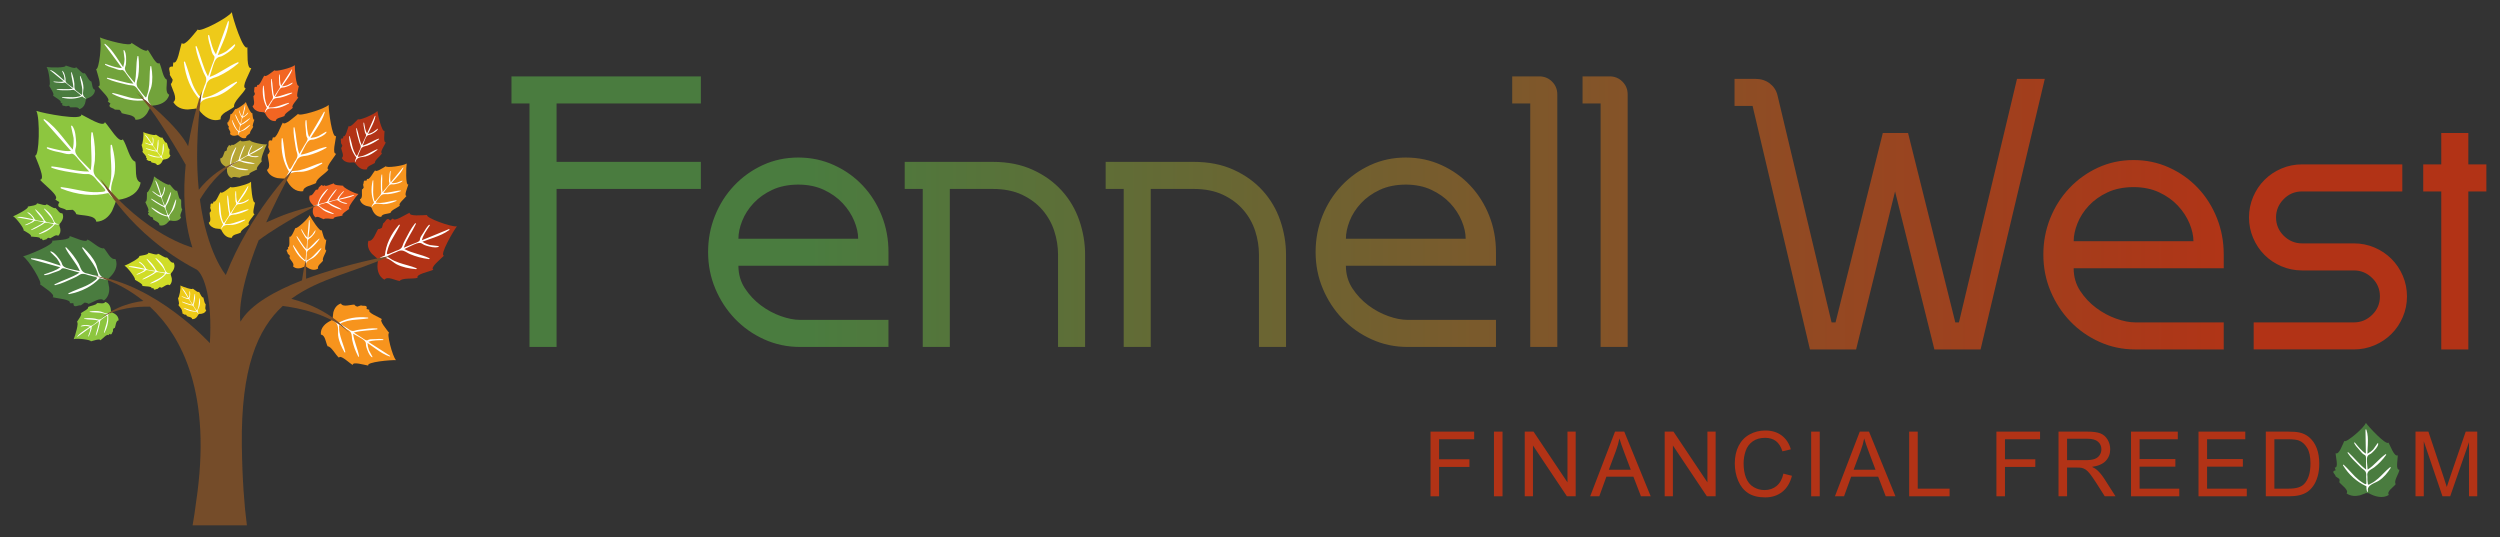 <?xml version="1.0" encoding="UTF-8"?>
<svg id="Layer_1" data-name="Layer 1" xmlns="http://www.w3.org/2000/svg" xmlns:xlink="http://www.w3.org/1999/xlink" version="1.1" viewBox="0 0 2148 461.8">
  <rect x="0" y="0" width="2148" height="461.8" fill="#333333" stroke="none"/>
  <defs>
    <style>
      .cls-1 {
        fill: #72a33b;
      }

      .cls-1, .cls-2, .cls-3, .cls-4, .cls-5, .cls-6, .cls-7, .cls-8, .cls-9, .cls-10, .cls-11, .cls-12 {
        stroke-width: 0px;
      }

      .cls-2 {
        fill: #8dc63f;
      }

      .cls-3 {
        fill: #f7941d;
      }

      .cls-4 {
        fill: url(#linear-gradient);
      }

      .cls-5 {
        fill: #eeca19;
      }

      .cls-6 {
        fill: #d0dd28;
      }

      .cls-7 {
        fill: #b7a634;
      }

      .cls-8 {
        fill: #754c29;
      }

      .cls-9 {
        fill: #4a7c3f;
      }

      .cls-10 {
        fill: #f26522;
      }

      .cls-11 {
        fill: #b23316;
      }

      .cls-12 {
        fill: #fff;
      }
    </style>
    <linearGradient id="linear-gradient" x1="439.46" y1="182.94" x2="2136.29" y2="182.94" gradientUnits="userSpaceOnUse">
      <stop offset=".15" stop-color="#4a7c3f"/>
      <stop offset=".88" stop-color="#b23316"/>
    </linearGradient>
  </defs>
  <path class="cls-10" d="M226.56,96.42l1.28.95c1.64,3.71,4.7,7.13,9.06,6.63.17-2.79,5.15-3.07,7.48-4.28.1-2.46,5.34-4.9,7.3-7.24-2.15-1,3.37-6.52,4.7-8.8-2.4.19.01-7.49.41-9.97-2.36,1.5-3.66-14.8-3.47-17.74-2.3,2.27-17.56,6.16-17.41,4.32-2.04,1.43-8.06,6.75-8.81,4.56-1.51,2.17-4.17,9.53-5.93,8.01-.24.53-.46,1.18-.62,1.89l-.08-.03c-2.92-.83-1.5,2.36-2.26,3.53l.83,2.51c-.34.84-.75,1.48-1.32,1.77-.03,2.44,1.86,7.45-.75,8.6.92,2.79,3.21,4.29,5.85,4.92,1.83.25,2.69.34,3.08.37.22,0,.46.01.68.01Z"/>
  <path class="cls-12" d="M245.92,69.06c-1.24,1.74-2.52,3.43-3.65,5.13,1.54-.07,3.07-.37,4.57-.9l4.21-2.22c.31-.24.48.2.26.47-.8.96-1.75,1.53-2.75,2l-1.54.64c-.96.35-1.94.74-2.92.93-.81.15-1.66-.06-2.47.37-.5.28-.98.75-1.41,1.29-.24.33-.45.63-.59.85-.17.24-.32.48-.48.74-.31.53-.61,1.06-.87,1.51-.67,1.16-1.31,2.36-1.99,3.52,4.87-.53,9.7-3.05,14.57-3.81.27-.05.31.44.04.58-3.44,1.79-6.95,3.05-10.51,3.79-1.54.32-3.47.07-4.95,1.01-.39.26-.75.59-1.09.98-.61,1.15-1.36,2.28-2.13,3.41-.09.15-.17.29-.24.44-.36.66-.72,1.32-1.09,1.97-.52.92,1.23.57,1.84.57,1.76.01,3.59-.39,5.39-.87,3.32-.89,6.59-2.36,9.92-3.08.29-.07.45.37.12.56-3.39,1.96-7.09,3.58-10.65,4.01-2.8.35-7.65-1.09-9.32,3.01-.13.33-.62.31-.53-.07l.02-.08h0c.31-1.17.99-2.17,1.66-3.19-3.02-5.31-4.13-11.72-3.35-18.69.04-.38.52-.41.58-.1.5,3.27.59,6.7.98,10.02.25,2.04.72,3.96,1.4,5.77.33.89.74,2.48,1.69,1,.49-.77.99-1.53,1.48-2.3.47-.85.98-1.67,1.57-2.39.66-1.07,1.12-2.17.74-3.34-.4-1.19-.58-2.34-.74-3.65-.43-3.59-1-7.07-.71-10.87.02-.37.5-.41.55-.11.86,4.94.67,10.25,2.05,14.96,1.06-1.65,2.11-3.29,3.18-4.94.56-.87,1.83-2.4,1.87-3.41,0-.39-.37-.9-.49-1.24-.41-1.18-.19-2.94-.33-4.24-.16-1.59-.19-3.11.09-4.79.06-.35.56-.46.56-.11.11,3.3-.03,6.6,1.1,9.47,2.97-4.61,5.96-9.21,8.92-13.81.22-.34.59-.12.48.21-.98,3.02-2.77,5.81-4.69,8.51l-.33.46Z"/>
  <path class="cls-5" d="M188.95,196.66l1.27.95c1.64,3.71,4.7,7.12,9.05,6.63.17-2.8,5.15-3.08,7.47-4.29.1-2.45,5.34-4.9,7.31-7.24-2.16-1,3.37-6.52,4.7-8.81-2.39.2.02-7.49.41-9.97-2.35,1.5-3.66-14.81-3.46-17.74-2.31,2.27-17.58,6.16-17.42,4.32-2.04,1.43-8.06,6.75-8.82,4.56-1.5,2.17-4.17,9.53-5.93,8.01-.24.54-.45,1.18-.62,1.89l-.09-.03c-2.92-.83-1.5,2.36-2.25,3.54l.83,2.51c-.34.83-.75,1.48-1.31,1.77-.04,2.44,1.85,7.45-.75,8.6.91,2.8,3.21,4.29,5.84,4.92,1.84.25,2.7.34,3.08.37.23,0,.46.01.69,0Z"/>
  <path class="cls-12" d="M208.31,169.3c-1.24,1.73-2.52,3.43-3.66,5.13,1.55-.08,3.08-.37,4.58-.9l4.21-2.22c.32-.24.49.2.27.47-.8.96-1.75,1.54-2.76,2l-1.53.64c-.96.36-1.94.74-2.93.93-.81.15-1.66-.06-2.47.37-.5.28-.97.74-1.41,1.29-.24.33-.46.62-.59.85-.17.25-.32.49-.48.74-.32.53-.62,1.06-.87,1.51-.68,1.16-1.31,2.36-1.99,3.52,4.87-.53,9.7-3.05,14.57-3.81.27-.05.32.44.04.57-3.45,1.79-6.96,3.05-10.53,3.8-1.55.32-3.47.06-4.95,1.01-.38.25-.75.59-1.08.98-.62,1.16-1.36,2.29-2.13,3.41-.09.14-.17.29-.24.44-.36.67-.72,1.32-1.09,1.97-.51.92,1.24.57,1.85.58,1.75,0,3.59-.39,5.39-.87,3.31-.9,6.58-2.36,9.91-3.08.3-.07.46.37.13.56-3.39,1.96-7.09,3.57-10.66,4.01-2.79.35-7.64-1.08-9.32,3.02-.14.33-.62.31-.54-.07l.03-.08h.01c.29-1.17.99-2.17,1.65-3.19-3.02-5.31-4.12-11.72-3.35-18.69.04-.38.53-.41.58-.1.5,3.28.59,6.7.99,10.02.24,2.04.71,3.97,1.4,5.77.33.89.75,2.48,1.7,1,.49-.77.99-1.53,1.48-2.29.48-.85.99-1.67,1.57-2.39.66-1.08,1.12-2.17.74-3.34-.39-1.2-.58-2.34-.74-3.65-.44-3.59-1.01-7.07-.72-10.86.02-.37.5-.41.56-.1.85,4.94.67,10.25,2.05,14.96,1.05-1.64,2.11-3.3,3.17-4.94.56-.87,1.83-2.4,1.87-3.41,0-.39-.38-.9-.49-1.24-.41-1.18-.19-2.94-.32-4.24-.16-1.59-.2-3.11.08-4.79.07-.35.56-.46.57-.11.11,3.3-.03,6.6,1.09,9.47,2.98-4.61,5.96-9.22,8.93-13.81.22-.34.58-.12.47.21-.97,3.03-2.76,5.82-4.69,8.52l-.32.46Z"/>
  <path class="cls-9" d="M92.63,241.42l.83-2.35c4.79-4.16,8.46-10.33,5.7-16.59-4.24,1.04-6.99-6.27-9.87-9.18-3.72.99-9.79-5.7-14.21-7.54-.49,3.67-11.3-2.01-15.33-2.92,1.39,3.47-11.18,3.45-15.07,4.03,3.33,2.8-20.42,12.33-24.88,13.41,4.45,2.39,17.36,23.37,14.53,23.99,3.09,2.39,13.83,8.9,10.91,11.06,3.93,1.22,16.16,1.78,14.72,5.13.91.11,1.97.12,3.11.06v.13c.11,4.74,4.22,1.13,6.32,1.72l3.37-2.4c1.4.11,2.56.43,3.25,1.13,3.66-1.08,10.26-6.23,13.19-2.86,3.75-2.67,4.9-6.8,4.62-11.02-.49-2.85-.75-4.17-.89-4.78-.1-.35-.18-.69-.3-1.03Z"/>
  <path class="cls-12" d="M42.8,225.21c3.17,1.05,6.29,2.18,9.36,3.08-.83-2.28-1.98-4.42-3.48-6.42l-5.28-5.26c-.49-.35.09-.81.59-.6,1.8.75,3.1,1.9,4.26,3.18l1.64,1.99c1.01,1.28,2.03,2.56,2.77,3.95.59,1.14.68,2.5,1.69,3.5.66.64,1.57,1.12,2.59,1.52.6.19,1.15.39,1.54.48.44.13.87.26,1.32.37.94.22,1.87.42,2.66.61,2.06.47,4.13.85,6.18,1.34-3.06-7.03-9.06-13.07-12.47-19.98-.19-.39.51-.68.85-.35,4.28,4.32,7.8,8.98,10.57,13.96,1.2,2.16,1.7,5.16,3.79,6.92.56.46,1.24.84,1.97,1.16,2,.38,4.05.97,6.08,1.59.27.06.52.11.77.16,1.16.23,2.31.45,3.46.7,1.62.35.28-2.09,0-3-.8-2.64-2.25-5.2-3.81-7.65-2.88-4.53-6.57-8.75-9.21-13.37-.24-.41.35-.85.79-.44,4.5,4.14,8.62,8.92,10.94,14.03,1.82,4.01,1.94,11.93,8.83,12.52.56.05.75.79.15.83h-.13c-1.87.08-3.69-.49-5.53-1-6.54,6.96-15.58,11.59-26.35,13.68-.59.12-.86-.57-.42-.79,4.65-2.28,9.74-4,14.5-6.13,2.94-1.32,5.59-2.91,7.97-4.77,1.16-.92,3.34-2.28.71-3-1.37-.38-2.74-.76-4.11-1.13-1.49-.32-2.95-.7-4.29-1.23-1.91-.49-3.75-.68-5.33.44-1.61,1.15-3.22,1.95-5.11,2.8-5.16,2.31-10.09,4.77-15.9,6.13-.55.14-.83-.57-.39-.79,6.97-3.56,14.99-5.75,21.37-10.01-2.95-.82-5.89-1.63-8.85-2.44-1.55-.43-4.44-1.62-5.96-1.21-.58.16-1.16.98-1.62,1.31-1.57,1.15-4.31,1.64-6.19,2.46-2.29.98-4.54,1.73-7.19,2.1-.54.07-.94-.61-.41-.79,4.87-1.69,9.84-3.03,13.62-6.04-8.25-2.29-16.52-4.6-24.76-6.9-.6-.17-.46-.82.1-.8,4.97.05,9.96,1.43,14.89,3.04l.84.27Z"/>
  <path class="cls-2" d="M99.23,173.74l2.69-2.08c8.59-1.23,17.41-5.59,18.9-14.84-5.65-1.96-3.38-12.41-4.53-17.89-5.01-1.62-7.03-13.83-10.73-19.23-3.29,3.86-11.5-10.73-15.44-14.77-.98,5.04-15.43-4.35-20.33-6.57,1.75,5.69-32.65-1.01-38.58-3.09,3.35,6.06,2.57,39.79-1.13,38.4,1.78,5.04,9.28,20.52,4.31,20.82,3.62,4.34,17.27,14.08,13.11,16.84.96.81,2.17,1.61,3.54,2.39l-.12.14c-3.38,5.54,4.01,4.45,6.01,6.68l5.65-.26c1.54,1.17,2.64,2.4,2.91,3.72,5.01,1.48,16.42.47,17.28,6.52,6.3-.28,10.71-4.17,13.51-9.24,1.57-3.64,2.25-5.34,2.54-6.14.14-.47.29-.94.41-1.41Z"/>
  <path class="cls-12" d="M53.98,118.03c2.86,3.57,5.62,7.19,8.49,10.52.72-3.25,1-6.56.76-9.98l-2.15-9.96c-.31-.78.71-.88,1.12-.27,1.52,2.21,2.16,4.5,2.53,6.83l.43,3.52c.19,2.21.42,4.44.23,6.59-.15,1.75-1.07,3.38-.64,5.3.28,1.22.98,2.45,1.85,3.67.54.66,1.03,1.29,1.41,1.71.41.47.83.93,1.25,1.4.92.97,1.85,1.89,2.61,2.68,2.01,2.08,4.12,4.05,6.12,6.14,1.72-10.35-.7-21.76.53-32.24.08-.58,1.1-.39,1.22.24,1.71,8.14,2.28,16.11,1.77,23.9-.23,3.37-1.87,7.2-.79,10.77.31.95.79,1.9,1.4,2.82,2.01,1.92,3.92,4.11,5.79,6.36.27.26.53.51.78.76,1.16,1.12,2.31,2.23,3.45,3.36,1.59,1.59,1.86-2.2,2.23-3.45,1.04-3.64,1.28-7.65,1.31-11.63.06-7.36-1.05-14.94-.65-22.21.04-.66,1.03-.73,1.24.06,2.1,8.12,3.29,16.68,2.15,24.28-.9,5.96-6.65,15.15.83,20.95.6.48.27,1.48-.44,1.08l-.16-.1h-.01c-2.21-1.31-3.87-3.31-5.61-5.27-12.69,3.15-26.54,1.75-40.48-3.87-.75-.31-.56-1.3.12-1.23,7.04.83,14.16,2.64,21.23,3.73,4.35.67,8.59.8,12.7.44,2.02-.19,5.54-.13,3.04-2.93-1.3-1.45-2.59-2.92-3.88-4.37-1.49-1.47-2.87-3-4.01-4.6-1.85-1.98-3.82-3.57-6.46-3.46-2.71.13-5.16-.14-7.97-.59-7.64-1.19-15.14-2.01-22.82-4.78-.76-.26-.54-1.28.12-1.21,10.66,1.09,21.51,4.53,32.02,4.4-2.79-3.14-5.58-6.27-8.36-9.4-1.47-1.65-3.88-5.16-5.95-5.83-.8-.24-2.07.26-2.86.3-2.64.15-6.16-1.31-8.93-1.78-3.38-.57-6.52-1.39-9.84-2.93-.68-.33-.62-1.41.12-1.23,6.86,1.68,13.58,3.84,20.16,3.2-7.78-8.78-15.57-17.58-23.35-26.35-.55-.64.08-1.28.72-.85,5.66,3.75,10.38,9.05,14.85,14.57l.76.93Z"/>
  <path class="cls-3" d="M244.3,153.38l2,1.36c2.72,5.54,7.61,10.55,14.19,9.51.08-4.25,7.65-5.01,11.1-7,0-3.74,7.81-7.8,10.65-11.49-3.34-1.38,4.71-10.15,6.57-13.7-3.62.45-.46-11.39-.03-15.19-3.45,2.43-6.5-22.29-6.4-26.76-3.36,3.6-26.34,10.5-26.21,7.69-3.02,2.31-11.83,10.79-13.13,7.5-2.13,3.41-5.71,14.77-8.5,12.58-.34.82-.61,1.82-.83,2.91l-.12-.05c-4.49-1.07-2.13,3.69-3.21,5.53l1.42,3.77c-.46,1.29-1.05,2.3-1.88,2.78.1,3.72,3.3,11.21-.6,13.13,1.58,4.19,5.18,6.31,9.22,7.1,2.81.26,4.11.34,4.71.37.35,0,.7-.01,1.04-.04Z"/>
  <path class="cls-12" d="M272.02,110.52c-1.79,2.72-3.62,5.39-5.24,8.05,2.36-.22,4.65-.76,6.92-1.67l6.25-3.65c.47-.38.75.28.43.71-1.16,1.5-2.57,2.45-4.06,3.22l-2.3,1.06c-1.44.62-2.9,1.26-4.4,1.61-1.22.28-2.52.01-3.72.72-.76.46-1.45,1.2-2.07,2.06-.33.51-.66.98-.85,1.33-.22.38-.46.76-.68,1.15-.45.83-.87,1.67-1.23,2.36-.96,1.82-1.83,3.68-2.8,5.48,7.38-1.12,14.55-5.25,21.92-6.73.41-.08.5.65.11.87-5.13,2.95-10.4,5.09-15.77,6.46-2.33.59-5.29.32-7.46,1.84-.58.42-1.11.95-1.59,1.57-.86,1.78-1.92,3.55-3.03,5.31-.13.24-.24.47-.34.7-.51,1.03-1,2.05-1.52,3.06-.72,1.44,1.91.79,2.83.76,2.69-.09,5.45-.82,8.16-1.68,4.98-1.58,9.87-4,14.87-5.33.46-.12.71.53.23.86-5.03,3.2-10.55,5.89-15.95,6.78-4.22.71-11.7-1.16-13.99,5.18-.18.51-.92.51-.81-.06l.03-.13h0c.39-1.8,1.37-3.36,2.32-4.96-4.93-7.89-7.04-17.56-6.3-28.22.04-.57.76-.67.85-.2.99,4.95,1.33,10.16,2.15,15.19.5,3.08,1.34,5.98,2.5,8.68.57,1.32,1.3,3.72,2.64,1.42.7-1.2,1.4-2.39,2.1-3.6.67-1.32,1.39-2.6,2.22-3.72.92-1.68,1.57-3.37.92-5.13-.67-1.81-1.04-3.52-1.36-5.52-.88-5.43-1.97-10.68-1.8-16.48.02-.56.75-.65.85-.19,1.62,7.45,1.67,15.54,4.08,22.62,1.51-2.57,3.01-5.15,4.52-7.72.79-1.36,2.62-3.77,2.62-5.31,0-.59-.63-1.34-.83-1.86-.68-1.75-.46-4.45-.76-6.43-.36-2.4-.49-4.71-.19-7.29.07-.53.81-.73.85-.2.38,5.01.4,10.03,2.27,14.33,4.23-7.2,8.45-14.39,12.68-21.58.31-.52.88-.23.73.3-1.28,4.66-3.83,9.01-6.58,13.25l-.46.72Z"/>
  <path class="cls-5" d="M168.16,93.22l2.66,1.17c4.4,5.93,11.25,10.74,18.77,8.09-.85-5.02,7.9-7.58,11.53-10.66-.83-4.4,7.49-10.88,10.02-15.84-4.23-.89,3.34-12.96,4.74-17.55-4.15,1.31-3.02-13.29-3.34-17.87-3.55,3.62-12.51-24.81-13.37-30.09-3.17,4.97-28.7,18.1-29.17,14.77-3.04,3.37-11.55,15.28-13.8,11.69-1.77,4.48-3.5,18.62-7.26,16.65-.22,1.04-.31,2.28-.35,3.61l-.15-.03c-5.51-.27-1.69,4.81-2.55,7.2l2.48,4.12c-.25,1.62-.71,2.94-1.6,3.68.93,4.35,6.33,12.47,2.16,15.58,2.77,4.58,7.47,6.29,12.39,6.33,3.36-.3,4.91-.5,5.62-.59.41-.08.82-.17,1.22-.27Z"/>
  <path class="cls-12" d="M191.4,36.76c-1.49,3.59-3.07,7.12-4.41,10.62,2.72-.77,5.31-1.92,7.77-3.48l6.57-5.66c.47-.53.95.17.67.74-1.04,2.03-2.49,3.44-4.08,4.68l-2.46,1.74c-1.57,1.04-3.15,2.12-4.83,2.86-1.37.59-2.96.56-4.22,1.66-.8.7-1.45,1.72-1.99,2.87-.27.68-.55,1.3-.69,1.75-.19.5-.38.99-.55,1.5-.34,1.07-.67,2.15-.94,3.04-.72,2.34-1.35,4.72-2.11,7.06,8.45-2.93,15.98-9.35,24.32-12.71.46-.18.73.66.33,1-5.4,4.59-11.12,8.26-17.16,11.04-2.6,1.2-6.14,1.53-8.36,3.79-.6.62-1.1,1.37-1.53,2.19-.62,2.28-1.48,4.6-2.41,6.9-.1.31-.16.6-.23.9-.38,1.32-.73,2.63-1.13,3.94-.54,1.84,2.41.51,3.49.27,3.14-.69,6.24-2.15,9.24-3.74,5.51-2.94,10.73-6.86,16.34-9.52.5-.24.97.47.45.95-5.22,4.87-11.12,9.23-17.29,11.47-4.8,1.75-14.01,1.19-15.31,9.14-.12.64-.99.8-.98.11v-.15s.01-.02.01-.02c.08-2.19.89-4.24,1.65-6.33-7.52-8.2-12.09-19.12-13.56-31.83-.07-.68.75-.95.96-.41,2.24,5.61,3.78,11.66,5.84,17.4,1.27,3.51,2.89,6.74,4.84,9.66.97,1.43,2.34,4.09,3.43,1.09.56-1.57,1.12-3.12,1.69-4.69.5-1.7,1.08-3.37,1.8-4.86.73-2.19,1.12-4.3-.04-6.24-1.19-1.98-1.99-3.91-2.79-6.2-2.23-6.2-4.65-12.14-5.71-19-.12-.66.74-.92.96-.41,3.53,8.42,5.36,17.92,9.73,25.73,1.23-3.35,2.43-6.71,3.64-10.07.63-1.77,2.27-5.01,1.93-6.82-.14-.69-1.04-1.44-1.39-2.01-1.19-1.91-1.53-5.13-2.3-7.4-.95-2.75-1.61-5.44-1.81-8.54-.03-.63.79-1.04.96-.41,1.54,5.8,2.66,11.71,5.8,16.36,3.41-9.38,6.81-18.77,10.22-28.16.25-.68.98-.46.92.19-.5,5.77-2.55,11.45-4.86,17.03l-.39.95Z"/>
  <path class="cls-1" d="M129.03,92l2.04-1.3c6.17-.33,12.68-2.87,14.31-9.32-3.87-1.74-1.61-9.01-2.08-12.96-3.44-1.46-4.11-10.25-6.39-14.31-2.58,2.53-7.48-8.31-10.02-11.42-1,3.5-10.65-4.05-13.98-5.93.87,4.13-23.06-2.77-27.13-4.61,1.99,4.5-.68,28.35-3.21,27.13.94,3.68,5.29,15.12,1.75,15.02,2.29,3.3,11.35,11.05,8.24,12.75.62.64,1.43,1.28,2.35,1.92l-.1.09c-2.74,3.71,2.56,3.41,3.83,5.12l4.02.17c1.01.92,1.71,1.86,1.83,2.82,3.46,1.36,11.6,1.36,11.83,5.71,4.48.2,7.85-2.28,10.15-5.69,1.34-2.48,1.92-3.64,2.18-4.19.13-.32.27-.65.38-.97Z"/>
  <path class="cls-12" d="M100.48,49.7c1.8,2.71,3.53,5.44,5.35,7.98.72-2.25,1.12-4.58,1.18-7.01l-.91-7.19c-.16-.57.55-.58.81-.12.94,1.65,1.25,3.32,1.38,4.99l.07,2.52c0,1.58.02,3.17-.24,4.68-.21,1.23-.97,2.33-.79,3.71.11.88.53,1.8,1.08,2.72.34.5.65.98.9,1.29.26.36.51.72.78,1.07.59.75,1.2,1.46,1.68,2.06,1.3,1.6,2.67,3.12,3.94,4.73,1.87-7.23.88-15.45,2.41-22.8.08-.41.8-.21.85.24.69,5.88.61,11.56-.24,17.04-.38,2.38-1.78,4.99-1.23,7.58.16.7.44,1.4.82,2.08,1.3,1.48,2.51,3.16,3.69,4.86.17.21.34.4.52.59.74.87,1.48,1.72,2.22,2.61,1.04,1.23,1.47-1.45,1.81-2.31.97-2.5,1.39-5.33,1.66-8.15.5-5.2.2-10.65.94-15.78.06-.47.77-.45.87.13.97,5.88,1.28,12.01,0,17.33-1.01,4.16-5.66,10.31-.72,14.9.39.37.09,1.05-.38.73l-.1-.08h0c-1.5-1.07-2.54-2.58-3.65-4.08-9.19,1.44-18.91-.43-28.43-5.29-.52-.26-.32-.95.16-.86,4.93,1.03,9.86,2.76,14.8,3.98,3.03.75,6.03,1.11,8.97,1.11,1.43-.01,3.93.26,2.33-1.88-.82-1.11-1.64-2.22-2.47-3.34-.96-1.12-1.84-2.31-2.56-3.5-1.18-1.52-2.47-2.77-4.36-2.86-1.92-.09-3.65-.43-5.61-.92-5.34-1.32-10.6-2.38-15.87-4.81-.51-.23-.3-.95.16-.86,7.49,1.44,14.96,4.56,22.41,5.12-1.77-2.4-3.55-4.79-5.32-7.18-.94-1.26-2.43-3.89-3.85-4.5-.54-.23-1.47.06-2.03.04-1.87-.06-4.28-1.31-6.22-1.83-2.36-.61-4.53-1.4-6.78-2.7-.46-.26-.36-1.03.15-.86,4.76,1.62,9.37,3.57,14.07,3.53-4.96-6.71-9.92-13.42-14.88-20.13-.36-.49.14-.9.57-.56,3.77,3.01,6.78,7.07,9.59,11.25l.49.71Z"/>
  <path class="cls-11" d="M323.99,221.85l.77,2.3c-1.18,6.06-.31,13,5.56,16.15,2.63-3.34,9.12.64,13.07,1.13,2.26-2.98,10.94-1.49,15.43-2.71-1.82-3.12,9.89-5.23,13.52-6.94-3.16-1.83,6.5-9.35,9.15-12.12-4.22-.15,8.29-21.69,11.08-25.19-4.85.84-27.33-7.55-25.53-9.72-3.8.02-15.94,1.45-15-1.96-3.76,1.42-13.48,8.32-14.37,4.88-.76.45-1.58,1.08-2.41,1.82l-.08-.12c-2.94-3.56-3.94,1.66-5.9,2.47l-1.14,3.87c-1.16.75-2.23,1.2-3.19,1.07-2.16,3.03-4.14,10.93-8.41,10.1-1.28,4.29.3,8.15,3.05,11.22,2.09,1.9,3.06,2.75,3.53,3.14.29.21.57.42.86.6Z"/>
  <path class="cls-12" d="M371.96,204.46c-3.06,1.09-6.13,2.1-9.04,3.24,2.01,1.26,4.17,2.21,6.52,2.85l7.19.87c.59-.02.43.68-.08.82-1.85.5-3.53.39-5.18.11l-2.47-.55c-1.53-.38-3.08-.75-4.48-1.38-1.14-.52-2.02-1.51-3.41-1.67-.87-.09-1.87.08-2.9.39-.57.21-1.11.39-1.47.56-.41.16-.82.32-1.23.5-.86.39-1.7.8-2.41,1.13-1.86.87-3.68,1.83-5.55,2.67,6.55,3.57,14.78,4.61,21.53,7.88.38.18.02.83-.43.77-5.87-.75-11.36-2.22-16.48-4.39-2.21-.94-4.41-2.95-7.05-3.04-.72-.01-1.46.09-2.22.29-1.76.9-3.68,1.67-5.62,2.4-.25.11-.48.23-.7.36-1.03.51-2.03,1.03-3.06,1.52-1.45.71,1.04,1.78,1.79,2.31,2.2,1.55,4.84,2.64,7.52,3.59,4.92,1.76,10.27,2.78,15.07,4.75.43.17.26.87-.34.82-5.94-.48-11.96-1.68-16.81-4.23-3.79-1.98-8.62-8-14.28-4.33-.46.29-1.05-.16-.62-.54l.1-.08h.01c1.39-1.2,3.11-1.85,4.84-2.55.85-9.26,5.02-18.23,12.04-26.29.39-.44,1.02-.08.8.36-2.2,4.54-5.07,8.9-7.47,13.4-1.45,2.76-2.54,5.58-3.25,8.43-.35,1.4-1.22,3.75,1.25,2.73,1.28-.53,2.55-1.06,3.85-1.59,1.32-.65,2.68-1.23,4.02-1.62,1.76-.78,3.29-1.73,3.83-3.53.55-1.84,1.3-3.44,2.26-5.21,2.57-4.86,4.88-9.7,8.52-14.21.35-.44.99-.07.8.36-3.22,6.92-8.06,13.4-10.43,20.49,2.76-1.13,5.51-2.28,8.27-3.42,1.45-.6,4.37-1.41,5.3-2.64.35-.47.31-1.44.47-1.98.51-1.81,2.31-3.82,3.28-5.58,1.17-2.13,2.45-4.06,4.26-5.92.38-.38,1.09-.1.8.36-2.73,4.22-5.75,8.22-6.85,12.79,7.72-3.18,15.43-6.36,23.15-9.53.56-.22.84.36.4.69-3.84,2.94-8.5,4.86-13.25,6.58l-.81.29Z"/>
  <path class="cls-10" d="M269.13,176.46l.26,1.29c-1.07,3.17-1.1,6.96,1.83,9.07,1.66-1.6,4.86.99,6.94,1.54,1.43-1.44,5.99-.02,8.5-.35-.76-1.81,5.68-2.11,7.75-2.77-1.57-1.21,4.17-4.56,5.78-5.86-2.26-.38,6-11.07,7.76-12.75-2.68.1-14.16-6.01-13.04-7.04-2.04-.26-8.67-.35-7.91-2.12-2.13.5-7.85,3.51-8.08,1.6-.46.19-.93.47-1.43.8l-.04-.07c-1.32-2.12-2.22.61-3.34.91l-.89,1.99c-.68.32-1.28.49-1.79.35-1.38,1.47-3,5.58-5.24,4.83-1,2.22-.41,4.4.84,6.25.98,1.16,1.45,1.69,1.67,1.94.14.13.29.26.42.38Z"/>
  <path class="cls-12" d="M296.16,170.53c-1.73.37-3.45.69-5.1,1.1.99.82,2.08,1.49,3.3,1.99l3.8.98c.32.04.19.4-.1.44-1.03.14-1.92-.04-2.78-.31l-1.29-.47c-.8-.31-1.61-.62-2.31-1.05-.57-.36-.98-.96-1.71-1.14-.47-.12-1.02-.09-1.59,0-.32.07-.63.13-.83.2-.24.06-.47.11-.71.18-.49.15-.97.31-1.37.44-1.06.33-2.1.72-3.17,1.05,3.27,2.38,7.61,3.53,11.01,5.77.18.12-.06.43-.29.38-3.1-.82-5.95-2-8.54-3.53-1.12-.67-2.15-1.9-3.58-2.14-.38-.05-.79-.05-1.21,0-1.02.36-2.11.64-3.19.89-.14.05-.28.09-.41.14-.59.2-1.17.41-1.75.6-.82.28.44,1.03.8,1.37,1.07,1,2.42,1.77,3.78,2.47,2.51,1.3,5.33,2.23,7.76,3.62.23.13.07.48-.24.42-3.16-.69-6.32-1.76-8.73-3.47-1.89-1.34-4.07-4.91-7.36-3.34-.27.12-.55-.17-.3-.34l.07-.03h0c.83-.55,1.8-.78,2.78-1.03,1.11-4.92,3.98-9.45,8.33-13.28.24-.2.55.04.41.25-1.5,2.29-3.36,4.43-4.96,6.68-.98,1.38-1.77,2.81-2.35,4.3-.29.73-.92,1.93.48,1.55.73-.19,1.45-.38,2.19-.58.75-.26,1.52-.47,2.27-.59,1-.29,1.89-.69,2.32-1.62.41-.96.93-1.75,1.57-2.64,1.73-2.43,3.31-4.87,5.6-7.04.23-.21.54.05.41.26-2.23,3.49-5.29,6.62-7.06,10.27,1.56-.41,3.12-.83,4.68-1.24.83-.22,2.44-.45,3.03-1.04.23-.23.27-.76.4-1.04.4-.93,1.5-1.89,2.15-2.77.79-1.06,1.62-2,2.72-2.87.23-.18.59.02.4.25-1.76,2.07-3.67,4.01-4.59,6.39,4.38-1.16,8.75-2.32,13.11-3.48.32-.08.43.25.17.39-2.27,1.32-4.92,2.02-7.59,2.6l-.46.1Z"/>
  <path class="cls-3" d="M261.76,229l1.45.21c2.9,2.3,6.83,3.74,10.14,1.48-1.06-2.33,2.84-4.7,4.19-6.66-.97-2.02,2.22-6.24,2.81-8.97-2.17.11-.08-6.7,0-9.12-1.83,1.18-3.2-6.03-3.94-8.21-1.24,2.21-9.29-10.39-10.38-12.84-.9,2.82-11.55,12.5-12.2,10.95-1.04,2.03-3.61,8.9-5.17,7.45-.28,2.4.72,9.48-1.34,9.01.01.54.13,1.14.3,1.78l-.09.02c-2.7.58-.2,2.54-.31,3.81l1.75,1.67c.08.82.03,1.52-.3,1.99,1.02,1.99,4.68,5.21,3.08,7.26,1.92,1.86,4.42,2.07,6.82,1.46,1.58-.59,2.3-.88,2.64-1.02.19-.1.38-.19.55-.28Z"/>
  <path class="cls-12" d="M265.69,198.63c-.27,1.94-.57,3.85-.77,5.73,1.23-.74,2.34-1.63,3.31-2.7l2.45-3.59c.15-.32.49-.05.41.26-.23,1.12-.76,1.99-1.36,2.79l-.97,1.17c-.63.72-1.25,1.43-1.96,2.02-.59.47-1.38.66-1.82,1.36-.3.44-.48,1.02-.59,1.64-.05.37-.1.71-.1.94-.03.26-.07.52-.08.79-.02.57-.03,1.14-.05,1.6-.05,1.23-.04,2.46-.1,3.69,3.7-2.52,6.52-6.61,10.13-9.32.2-.15.43.22.28.44-2.01,2.92-4.31,5.44-6.86,7.57-1.1.92-2.78,1.54-3.57,2.93-.2.37-.35.8-.45,1.26,0,1.19-.13,2.43-.27,3.65,0,.16,0,.33,0,.48,0,.68,0,1.37-.02,2.05-.02.97,1.23-.07,1.72-.33,1.44-.74,2.75-1.85,3.99-3.01,2.29-2.14,4.31-4.71,6.67-6.72.22-.19.53.1.35.4-1.9,3.04-4.2,5.92-6.87,7.79-2.11,1.48-6.64,2.4-6.23,6.42.02.33-.37.52-.46.19v-.08s-.01,0-.01,0c-.26-1.07-.13-2.16-.03-3.28-4.7-2.99-8.35-7.67-10.71-13.64-.11-.32.25-.56.41-.33,1.82,2.43,3.35,5.16,5.1,7.66,1.08,1.54,2.27,2.9,3.6,4.05.64.57,1.66,1.68,1.79.08.08-.83.14-1.66.2-2.49.03-.89.09-1.76.24-2.59.07-1.15,0-2.22-.82-3.01-.84-.79-1.48-1.63-2.16-2.63-1.89-2.71-3.84-5.27-5.24-8.45-.14-.31.25-.55.42-.33,2.8,3.62,4.92,7.99,8.04,11.19.16-1.78.31-3.56.46-5.35.07-.94.44-2.71.05-3.55-.16-.32-.69-.56-.94-.8-.82-.77-1.4-2.27-2.08-3.28-.81-1.21-1.48-2.42-1.97-3.9-.11-.3.24-.6.4-.33,1.5,2.62,2.82,5.33,4.93,7.17.43-4.99.87-9.97,1.28-14.95.04-.37.43-.35.48-.04.5,2.86.26,5.88-.14,8.88l-.06.51Z"/>
  <path class="cls-3" d="M285.86,273.64l-1.28,1.73c-4.97,2.19-9.54,6.32-8.87,12.15,3.75.24,4.16,6.92,5.78,10.02,3.29.13,6.6,7.17,9.74,9.8,1.33-2.9,8.76,4.5,11.83,6.27-.26-3.19,10.04-.01,13.38.51-2.02-3.13,19.87-4.93,23.8-4.68-3.06-3.1-8.32-23.58-5.85-23.36-1.93-2.74-9.1-10.79-6.14-11.83-2.93-2-12.81-5.57-10.78-7.93-.71-.34-1.57-.6-2.52-.83l.03-.13c1.1-3.9-3.17-2-4.75-3l-3.37,1.12c-1.13-.46-2-.99-2.38-1.76-3.28-.04-10,2.52-11.55-.98-3.73,1.23-5.73,4.32-6.57,7.85-.32,2.46-.45,3.6-.48,4.14-.01.31-.02.63-.01.92Z"/>
  <path class="cls-12" d="M322.64,299.56c-2.34-1.67-4.61-3.37-6.91-4.92.12,2.09.51,4.15,1.24,6.16l2.99,5.65c.31.42-.28.66-.63.35-1.29-1.07-2.06-2.35-2.69-3.68l-.85-2.05c-.5-1.31-1.01-2.61-1.28-3.93-.2-1.1.08-2.23-.51-3.31-.36-.68-1-1.33-1.73-1.9-.45-.31-.84-.61-1.15-.78-.32-.22-.64-.44-.98-.65-.72-.42-1.44-.82-2.04-1.17-1.56-.92-3.16-1.74-4.73-2.66.73,6.53,4.12,13.01,5.16,19.55.07.35-.57.41-.77.06-2.42-4.62-4.11-9.34-5.13-14.11-.44-2.07-.09-4.67-1.36-6.65-.36-.52-.8-1-1.33-1.44-1.54-.84-3.06-1.82-4.55-2.85-.21-.12-.42-.24-.62-.33-.88-.48-1.78-.95-2.65-1.45-1.24-.68-.75,1.65-.75,2.47-.03,2.38.51,4.83,1.18,7.24,1.2,4.44,3.17,8.83,4.16,13.28.1.41-.49.63-.76.18-2.65-4.54-4.81-9.5-5.41-14.28-.48-3.74,1.44-10.27-4.07-12.48-.44-.21-.42-.85.08-.73l.11.04h.01c1.56.4,2.89,1.32,4.28,2.22,7.12-4.06,15.7-5.58,25.07-4.56.5.08.55.71.15.76-4.41.71-9.01.82-13.45,1.37-2.73.34-5.32.97-7.73,1.9-1.18.45-3.32,1.01-1.34,2.27,1.02.67,2.06,1.32,3.1,1.98,1.14.63,2.22,1.32,3.21,2.09,1.43.88,2.89,1.51,4.47,1,1.61-.54,3.13-.8,4.9-1,4.82-.6,9.49-1.38,14.58-1.02.5.05.54.7.14.79-6.62,1.14-13.74.9-20.06,2.77,2.2,1.43,4.43,2.84,6.64,4.26,1.16.74,3.22,2.44,4.57,2.49.54.02,1.21-.5,1.68-.67,1.57-.54,3.93-.26,5.7-.44,2.13-.23,4.16-.27,6.42.11.46.06.61.72.15.74-4.43.15-8.86,0-12.71,1.49,6.19,3.98,12.38,7.96,18.57,11.92.45.29.17.79-.28.64-4.07-1.3-7.82-3.7-11.45-6.27l-.62-.43Z"/>
  <path class="cls-7" d="M194.38,143.5l.59,1.19c-.21,3.34.75,7.01,4.12,8.29,1.19-1.98,4.96-.31,7.11-.31,1-1.77,5.78-1.57,8.11-2.54-1.2-1.55,4.94-3.51,6.78-4.69-1.82-.76,2.84-5.48,4.06-7.15-2.28.21,2.94-12.25,4.19-14.33-2.55.79-15.23-2.14-14.41-3.43-2.03.28-8.47,1.9-8.2,0-1.91,1.03-6.66,5.42-7.38,3.64-.38.29-.78.7-1.17,1.15l-.05-.06c-1.83-1.71-2,1.16-2.99,1.74l-.35,2.16c-.56.49-1.11.8-1.63.8-.96,1.78-1.45,6.16-3.82,6.03-.39,2.39.74,4.36,2.44,5.81,1.25.87,1.83,1.26,2.12,1.44.17.09.34.18.5.26Z"/>
  <path class="cls-12" d="M218.96,130.77c-1.57.81-3.16,1.56-4.65,2.38,1.18.53,2.4.89,3.71,1.07l3.93-.03c.33-.05.29.33.03.45-.96.4-1.87.46-2.78.42l-1.36-.12c-.86-.1-1.71-.19-2.51-.42-.65-.2-1.2-.68-1.95-.66-.47,0-1,.17-1.52.41-.3.15-.59.29-.76.4-.21.12-.43.23-.63.35-.44.28-.86.56-1.22.78-.94.59-1.84,1.24-2.79,1.83,3.77,1.45,8.27,1.44,12.13,2.72.21.07.06.44-.19.44-3.21,0-6.26-.4-9.16-1.2-1.26-.35-2.57-1.28-4.01-1.14-.38.04-.78.16-1.16.32-.89.61-1.87,1.16-2.86,1.68-.12.08-.25.16-.36.24-.51.35-1.01.7-1.54,1.03-.71.48.7.88,1.13,1.11,1.3.69,2.79,1.08,4.29,1.41,2.76.6,5.72.77,8.43,1.49.24.06.2.45-.12.47-3.24.15-6.55-.07-9.33-1.09-2.18-.8-5.19-3.69-7.98-1.32-.23.18-.57-.02-.37-.25l.05-.05h0c.67-.75,1.55-1.22,2.43-1.71-.2-5.04,1.4-10.16,4.62-14.98.18-.26.54-.11.46.14-.86,2.6-2.1,5.15-3.06,7.73-.59,1.59-.99,3.18-1.16,4.76-.1.78-.39,2.1.86,1.38.66-.37,1.31-.75,1.95-1.12.67-.45,1.36-.85,2.05-1.16.88-.54,1.64-1.16,1.82-2.16.15-1.04.45-1.94.84-2.96,1.04-2.8,1.94-5.57,3.58-8.25.15-.26.53-.1.46.14-1.24,3.94-3.39,7.76-4.16,11.74,1.41-.8,2.8-1.62,4.2-2.42.74-.42,2.25-1.07,2.66-1.79.16-.28.06-.8.11-1.1.15-1.01.97-2.22,1.36-3.23.48-1.23,1.04-2.35,1.87-3.48.17-.23.58-.13.46.13-1.18,2.46-2.52,4.83-2.79,7.36,3.93-2.25,7.86-4.5,11.77-6.75.29-.16.48.13.27.33-1.86,1.85-4.23,3.22-6.67,4.47l-.41.21Z"/>
  <path class="cls-3" d="M318.18,177.61l1.17,1.1c1.19,3.88,3.85,7.63,8.22,7.64.5-2.76,5.49-2.48,7.93-3.4.38-2.43,5.89-4.26,8.12-6.36-2.03-1.24,4.11-6.1,5.68-8.22-2.39-.08.87-7.43,1.54-9.86-2.49,1.23-1.92-15.15-1.4-18.03-2.56,1.99-18.18,4.1-17.81,2.29-2.19,1.19-8.79,5.78-9.3,3.52-1.73,1.98-5.22,9.01-6.8,7.29-.31.5-.59,1.12-.85,1.8l-.08-.05c-2.81-1.15-1.77,2.17-2.64,3.26l.53,2.59c-.43.79-.91,1.39-1.51,1.61-.33,2.42.99,7.61-1.75,8.47.59,2.88,2.7,4.62,5.24,5.55,1.8.46,2.64.64,3.03.72.23.03.45.07.67.08Z"/>
  <path class="cls-12" d="M340.6,152.65c-1.44,1.59-2.91,3.13-4.25,4.69,1.56.1,3.11-.02,4.66-.38l4.44-1.72c.34-.2.47.26.21.5-.92.86-1.93,1.32-2.95,1.67l-1.61.45c-1.01.26-2.02.51-3.03.59-.82.05-1.64-.26-2.49.09-.53.21-1.06.63-1.55,1.12-.28.3-.54.57-.69.78-.18.22-.39.44-.56.67-.38.5-.75,1-1.05,1.41-.81,1.08-1.57,2.2-2.39,3.28,4.91.03,9.99-1.91,14.92-2.11.28-.02.26.46-.01.57-3.63,1.38-7.27,2.23-10.9,2.57-1.57.14-3.46-.35-5.05.43-.42.21-.8.5-1.19.86-.75,1.06-1.62,2.11-2.5,3.13-.1.14-.22.28-.31.42-.43.62-.85,1.23-1.29,1.83-.62.85,1.15.7,1.75.77,1.76.22,3.63.03,5.47-.24,3.4-.51,6.81-1.57,10.2-1.92.31-.04.42.42.07.58-3.61,1.55-7.46,2.73-11.06,2.75-2.8.03-7.47-1.96-9.59,1.92-.19.32-.67.23-.54-.12l.04-.07v-.02c.45-1.12,1.24-2.03,2.02-2.97-2.39-5.63-2.76-12.12-1.18-18.98.09-.37.57-.35.58-.04.14,3.33-.19,6.74-.17,10.09.02,2.05.25,4.02.73,5.9.23.91.45,2.55,1.56,1.19.59-.7,1.16-1.41,1.73-2.11.57-.79,1.18-1.54,1.83-2.19.78-.99,1.37-2.02,1.13-3.23-.27-1.24-.31-2.39-.31-3.72-.02-3.62-.19-7.13.53-10.88.07-.37.56-.35.58-.04.27,5.01-.53,10.27.31,15.1,1.24-1.5,2.47-3.03,3.73-4.54.67-.8,2.09-2.17,2.25-3.17.06-.39-.28-.93-.35-1.3-.27-1.21.14-2.94.16-4.26.02-1.6.17-3.11.63-4.75.1-.33.61-.4.58-.04-.28,3.29-.77,6.55-.01,9.54,3.49-4.23,6.98-8.47,10.46-12.7.26-.31.61-.06.45.26-1.32,2.9-3.41,5.47-5.63,7.92l-.38.42Z"/>
  <path class="cls-11" d="M303.97,139.48l1.41.75c2.17,3.42,5.73,6.33,9.96,5.18-.25-2.79,4.64-3.84,6.74-5.38-.28-2.44,4.54-5.66,6.14-8.28-2.28-.66,2.34-6.98,3.3-9.44-2.33.56-1.13-7.4-1.12-9.92-2.08,1.84-5.87-14.09-6.13-17.02-1.94,2.6-16.45,8.78-16.56,6.93-1.81,1.73-6.95,7.91-8.04,5.86-1.13,2.37-2.65,10.07-4.63,8.83-.17.56-.27,1.24-.34,1.96l-.08-.02c-3.02-.37-1.13,2.56-1.69,3.84l1.2,2.36c-.21.88-.51,1.59-1.03,1.96.33,2.42,2.97,7.08.56,8.63,1.33,2.62,3.84,3.74,6.53,3.96,1.85-.04,2.72-.08,3.12-.11.23-.03.46-.05.67-.1Z"/>
  <path class="cls-12" d="M318.97,109.47c-.97,1.91-1.97,3.78-2.86,5.64,1.54-.31,3-.83,4.4-1.59l3.83-2.84c.28-.28.52.12.33.42-.66,1.07-1.51,1.79-2.41,2.39l-1.42.86c-.91.51-1.82,1.03-2.77,1.38-.77.27-1.64.19-2.38.75-.45.34-.86.89-1.2,1.48-.18.36-.36.7-.46.94-.11.26-.25.53-.36.8-.23.58-.45,1.16-.63,1.63-.49,1.25-.93,2.53-1.44,3.79,4.74-1.28,9.13-4.49,13.84-6,.26-.09.37.38.13.56-3.12,2.29-6.42,4.07-9.82,5.36-1.48.56-3.43.59-4.76,1.75-.34.31-.63.7-.92,1.14-.43,1.22-.99,2.46-1.58,3.68-.07.17-.13.33-.18.5-.26.71-.5,1.41-.77,2.11-.36.99,1.3.37,1.91.28,1.75-.25,3.51-.93,5.2-1.68,3.15-1.39,6.16-3.32,9.33-4.56.28-.12.51.3.22.54-3.06,2.45-6.46,4.61-9.93,5.58-2.7.78-7.72.09-8.74,4.4-.11.35-.59.4-.55.02l.02-.08h.01c.12-1.21.64-2.3,1.14-3.41-3.79-4.8-5.88-10.95-6.17-17.98,0-.38.46-.49.55-.19,1.01,3.17,1.6,6.55,2.51,9.77.56,1.97,1.32,3.81,2.26,5.49.47.82,1.12,2.34,1.84.74.36-.83.74-1.67,1.1-2.5.34-.92.73-1.8,1.19-2.6.48-1.16.78-2.3.23-3.41-.59-1.12-.94-2.22-1.28-3.5-.98-3.49-2.08-6.83-2.38-10.64-.04-.37.45-.48.55-.19,1.58,4.76,2.2,10.04,4.3,14.48.8-1.78,1.57-3.57,2.39-5.37.43-.95,1.44-2.65,1.34-3.65-.05-.39-.52-.82-.69-1.16-.57-1.09-.64-2.87-.97-4.15-.4-1.54-.66-3.04-.64-4.74,0-.35.48-.55.54-.19.6,3.24.98,6.52,2.52,9.2,2.24-5.01,4.48-10.02,6.72-15.02.17-.37.57-.22.5.14-.5,3.14-1.85,6.18-3.34,9.14l-.25.5Z"/>
  <path class="cls-3" d="M204.08,116.11l.92.29c1.67,1.79,4.11,3.12,6.49,1.97-.46-1.63,2.33-2.8,3.4-3.95-.43-1.42,2.07-3.87,2.72-5.6-1.42-.14.62-4.4.92-5.97-1.32.59-1.5-4.27-1.77-5.77-1.03,1.33-5.05-7.72-5.52-9.43-.86,1.76-8.8,7.04-9.08,5.96-.87,1.23-3.24,5.47-4.12,4.37-.41,1.54-.45,6.28-1.77,5.76-.04.36-.03.77.01,1.2h-.05c-1.83.11-.38,1.65-.58,2.47l.98,1.27c-.02.55-.14,1-.4,1.28.47,1.4,2.56,3.87,1.3,5.05,1.08,1.41,2.69,1.8,4.32,1.63,1.1-.23,1.6-.35,1.83-.41.13-.05.27-.09.39-.14Z"/>
  <path class="cls-12" d="M209.66,96.61c-.36,1.25-.76,2.47-1.07,3.67.87-.36,1.69-.83,2.43-1.44l1.97-2.11c.13-.2.31.02.24.21-.27.71-.69,1.23-1.17,1.69l-.75.67c-.48.41-.97.82-1.49,1.12-.43.25-.96.3-1.34.71-.23.26-.41.62-.54,1.02-.06.24-.13.45-.16.6-.05.17-.09.34-.13.51-.08.37-.14.74-.2,1.04-.15.8-.27,1.61-.42,2.41,2.67-1.28,4.92-3.68,7.55-5.1.14-.08.27.18.14.32-1.61,1.71-3.36,3.14-5.24,4.28-.82.49-1.98.73-2.63,1.57-.17.22-.31.49-.42.77-.11.78-.32,1.58-.53,2.37-.02.11-.05.21-.06.31-.07.45-.14.9-.23,1.34-.1.62.82.07,1.17-.05,1.01-.34,1.98-.94,2.91-1.58,1.7-1.17,3.29-2.66,5.02-3.74.17-.11.34.12.2.3-1.55,1.8-3.34,3.46-5.28,4.42-1.52.76-4.58.91-4.71,3.58-.02.23-.31.3-.33.07v-.05s0,0,0,0c-.06-.73.14-1.43.31-2.15-2.78-2.43-4.71-5.85-5.65-9.99-.05-.23.21-.35.3-.18.96,1.77,1.68,3.71,2.58,5.52.54,1.11,1.2,2.12,1.95,3.01.36.44.92,1.26,1.17.23.13-.54.26-1.07.38-1.61.1-.58.23-1.15.41-1.67.16-.74.22-1.46-.23-2.05-.47-.6-.8-1.21-1.16-1.94-.97-1.95-1.99-3.82-2.59-6.05-.06-.22.21-.34.31-.17,1.47,2.64,2.43,5.71,4.17,8.12.27-1.15.54-2.31.82-3.46.15-.61.56-1.73.38-2.32-.06-.22-.39-.43-.53-.62-.46-.58-.7-1.62-1.04-2.35-.41-.87-.73-1.73-.91-2.75-.03-.2.22-.37.3-.17.72,1.86,1.31,3.76,2.52,5.18.78-3.22,1.55-6.45,2.32-9.66.06-.24.31-.19.31.03.05,1.92-.41,3.87-.97,5.79l-.09.32Z"/>
  <path class="cls-6" d="M139.85,137.57l.82-.51c2.45-.1,5.05-1.07,5.74-3.62-1.52-.72-.58-3.59-.74-5.15-1.37-.6-1.58-4.09-2.46-5.72-1.03.99-2.92-3.34-3.91-4.59-.42,1.38-4.21-1.66-5.52-2.44.33,1.65-9.14-1.23-10.75-1.99.77,1.8-.43,11.26-1.43,10.76.36,1.47,2,6.04.6,5.98.9,1.32,4.45,4.45,3.2,5.11.25.26.57.52.92.78l-.03.04c-1.11,1.46.99,1.37,1.49,2.05l1.6.09c.4.38.67.76.71,1.13,1.37.56,4.6.6,4.68,2.33,1.77.11,3.13-.86,4.06-2.2.55-.98.79-1.43.89-1.65.06-.13.11-.26.15-.39Z"/>
  <path class="cls-12" d="M128.76,120.59c.71,1.09,1.37,2.18,2.08,3.21.3-.89.47-1.81.5-2.78l-.32-2.85c-.05-.23.23-.23.33-.05.36.67.47,1.33.5,1.99l.02,1.01c-.02.63-.02,1.26-.12,1.86-.1.49-.41.92-.34,1.47.04.35.2.72.41,1.09.13.2.25.4.35.51.1.14.2.29.31.44.23.3.45.59.65.83.5.64,1.04,1.25,1.55,1.9.77-2.86.43-6.13,1.08-9.04.03-.16.32-.08.34.1.23,2.34.17,4.6-.2,6.76-.16.95-.74,1.98-.53,3.01.05.27.16.55.3.83.51.6.99,1.27,1.45,1.95.06.09.12.17.2.24.28.35.58.7.87,1.04.41.49.58-.56.72-.91.41-.99.59-2.11.71-3.23.23-2.05.15-4.23.46-6.25.03-.19.32-.18.35.05.35,2.34.44,4.78-.11,6.88-.43,1.65-2.31,4.06-.38,5.91.16.16.04.42-.15.29l-.04-.04h0c-.59-.43-.99-1.04-1.42-1.64-3.65.51-7.51-.27-11.27-2.25-.2-.12-.12-.39.08-.35,1.95.44,3.9,1.15,5.86,1.66,1.2.31,2.39.48,3.56.49.57,0,1.56.13.94-.74-.32-.45-.64-.89-.97-1.34-.36-.46-.71-.92-.99-1.41-.46-.61-.97-1.12-1.7-1.16-.77-.04-1.45-.18-2.22-.39-2.12-.55-4.2-1-6.28-2-.2-.1-.12-.38.07-.35,2.96.62,5.92,1.9,8.87,2.17-.69-.97-1.39-1.92-2.08-2.89-.36-.51-.94-1.56-1.49-1.81-.22-.09-.59.02-.82,0-.75-.03-1.69-.54-2.45-.76-.94-.26-1.8-.58-2.68-1.11-.18-.11-.15-.41.07-.34,1.86.67,3.71,1.47,5.57,1.49-1.93-2.7-3.87-5.39-5.8-8.08-.13-.2.07-.36.24-.22,1.48,1.22,2.66,2.84,3.75,4.52l.18.28Z"/>
  <path class="cls-9" d="M73.75,85.69l.99-1.06c3.5-1.09,6.86-3.51,6.86-7.47-2.49-.43-2.25-4.94-3.1-7.14-2.2-.34-3.87-5.3-5.79-7.3-1.1,1.83-5.52-3.68-7.44-5.1-.07,2.16-6.72-.75-8.91-1.36,1.12,2.25-13.68,1.8-16.29,1.34,1.81,2.3,3.78,16.41,2.14,16.08,1.08,1.98,5.26,7.92,3.21,8.38,1.8,1.56,8.16,4.69,6.62,6.12.46.28,1.01.53,1.64.75l-.04.07c-1.03,2.54,1.96,1.59,2.95,2.38l2.34-.5c.72.39,1.27.83,1.47,1.36,2.18.28,6.87-.93,7.64,1.53,2.59-.54,4.17-2.45,5.01-4.76.4-1.63.55-2.37.63-2.73.02-.21.06-.41.07-.61Z"/>
  <path class="cls-12" d="M51.11,65.55c1.44,1.29,2.83,2.61,4.25,3.82.08-1.42-.02-2.82-.36-4.22l-1.58-4c-.17-.3.24-.43.45-.2.78.83,1.21,1.73,1.52,2.67l.42,1.45c.23.92.47,1.82.54,2.73.06.74-.22,1.49.09,2.25.19.48.58.97,1.03,1.41.26.24.51.47.69.61.2.17.41.34.62.51.46.34.9.66,1.27.94.98.73,1.99,1.4,2.97,2.14,0-4.43-1.77-9.02-1.96-13.47-.02-.25.42-.24.52.01,1.26,3.27,2.04,6.56,2.35,9.84.15,1.42-.28,3.13.41,4.54.19.38.45.73.77,1.07.97.67,1.9,1.45,2.84,2.25.13.11.25.2.39.28.55.38,1.11.77,1.66,1.17.77.54.63-1.05.7-1.6.19-1.59.01-3.28-.25-4.95-.47-3.05-1.45-6.15-1.78-9.19-.03-.28.37-.39.53-.06,1.42,3.25,2.5,6.72,2.52,9.97.05,2.54-1.73,6.75,1.79,8.67.27.17.2.6-.12.49l-.06-.05h0c-1.02-.39-1.84-1.1-2.7-1.81-5.08,2.17-10.94,2.55-17.12,1.15-.33-.09-.33-.51-.04-.53,3-.13,6.09.14,9.1.11,1.86-.02,3.64-.24,5.32-.68.83-.22,2.31-.43,1.08-1.43-.64-.52-1.28-1.04-1.93-1.56-.71-.51-1.4-1.05-1.98-1.64-.89-.7-1.82-1.23-2.93-1.01-1.1.24-2.15.3-3.36.3-3.27.04-6.44.2-9.83-.42-.34-.06-.32-.51-.04-.53,4.52-.27,9.27.44,13.64-.33-1.37-1.13-2.75-2.24-4.11-3.36-.73-.59-1.97-1.87-2.88-2.02-.35-.05-.84.26-1.17.31-1.09.25-2.66-.11-3.84-.13-1.45,0-2.82-.13-4.3-.55-.3-.08-.36-.54-.03-.52,2.96.23,5.92.68,8.6-.03-3.84-3.14-7.68-6.27-11.52-9.39-.27-.24-.05-.55.24-.41,2.63,1.18,4.96,3.07,7.18,5.06l.39.33Z"/>
  <path class="cls-5" d="M170.41,270.23l.85-.47c2.45.04,5.1-.78,5.93-3.29-1.48-.81-.39-3.62-.47-5.19-1.31-.68-1.33-4.18-2.13-5.85-1.09.92-2.73-3.5-3.65-4.81-.5,1.36-4.11-1.89-5.38-2.73.23,1.66-9.06-1.74-10.62-2.59.66,1.84-1.06,11.22-2.03,10.66.27,1.48,1.67,6.14.27,6,.82,1.37,4.2,4.69,2.92,5.28.23.28.53.55.87.83l-.04.04c-1.2,1.39.92,1.42,1.37,2.13l1.6.18c.37.4.62.79.64,1.17,1.34.65,4.57.86,4.53,2.59,1.77.21,3.17-.68,4.18-1.97.6-.95.87-1.39.99-1.6.05-.13.12-.25.17-.37Z"/>
  <path class="cls-12" d="M160.27,252.67c.64,1.12,1.24,2.25,1.89,3.32.36-.87.58-1.78.67-2.75l-.15-2.88c-.05-.23.23-.22.32-.03.32.69.4,1.35.4,2.02l-.03,1c-.04.63-.09,1.26-.23,1.85-.12.49-.45.9-.41,1.45.01.35.15.74.35,1.1.12.21.23.41.32.54.09.15.18.29.27.44.22.32.44.62.62.87.47.67.97,1.31,1.44,1.98.93-2.82.77-6.1,1.58-8.97.04-.15.32-.06.33.12.11,2.34-.08,4.6-.57,6.74-.21.93-.85,1.93-.7,2.98.04.28.13.56.26.85.48.63.92,1.32,1.33,2.02.06.09.12.18.19.26.27.36.55.73.81,1.09.37.51.62-.53.78-.87.46-.96.7-2.08.88-3.19.34-2.04.38-4.21.82-6.21.03-.19.31-.16.34.07.22,2.36.17,4.8-.49,6.86-.51,1.62-2.53,3.93-.7,5.88.15.17,0,.43-.17.28l-.04-.05h0c-.57-.46-.94-1.09-1.34-1.71-3.67.31-7.47-.68-11.11-2.88-.19-.12-.09-.39.09-.34,1.94.55,3.84,1.37,5.76,1.99,1.19.37,2.36.61,3.52.69.57.03,1.55.21.97-.68-.29-.47-.59-.93-.89-1.4-.34-.48-.66-.96-.92-1.46-.42-.63-.9-1.17-1.64-1.26-.76-.08-1.44-.26-2.2-.52-2.08-.66-4.13-1.23-6.15-2.34-.2-.1-.1-.38.09-.34,2.92.78,5.79,2.23,8.73,2.66-.63-1-1.28-2-1.92-3-.33-.53-.85-1.61-1.39-1.89-.21-.1-.59-.02-.81-.05-.74-.07-1.66-.62-2.41-.89-.92-.3-1.76-.68-2.6-1.26-.18-.11-.12-.41.08-.33,1.84.77,3.62,1.67,5.48,1.79-1.79-2.8-3.56-5.59-5.34-8.39-.12-.21.08-.36.24-.21,1.41,1.3,2.49,2.98,3.49,4.72l.17.29Z"/>
  <path class="cls-1" d="M145.32,189.83l1.28-.36c3.28.82,7.09.54,8.99-2.58-1.75-1.54.59-4.97.98-7.11-1.57-1.32-.5-6.02-1.04-8.51-1.76.9-2.58-5.55-3.42-7.59-1.09,1.67-4.93-3.82-6.36-5.34-.2,2.3-11.62-5.16-13.45-6.78.32,2.67-4.9,14.72-6.03,13.68-.1,2.08.33,8.76-1.5,8.14.67,2.1,4.16,7.61,2.26,7.99.23.44.54.91.92,1.38l-.06.04c-2.03,1.5.79,2.2,1.18,3.28l2.08.74c.38.64.58,1.25.5,1.77,1.57,1.27,5.84,2.56,5.27,4.88,2.31.82,4.46.07,6.22-1.34,1.1-1.09,1.59-1.6,1.82-1.85.12-.15.25-.3.34-.45Z"/>
  <path class="cls-12" d="M137.17,163.1c.52,1.71.98,3.42,1.52,5.05.73-1.07,1.33-2.22,1.73-3.48l.7-3.91c0-.32.39-.23.44.06.22,1.03.11,1.94-.09,2.83l-.36,1.34c-.26.83-.5,1.66-.89,2.41-.32.61-.89,1.07-1.01,1.81-.08.47,0,1.04.14,1.6.09.31.16.62.25.82.07.23.15.46.23.68.2.48.4.96.55,1.36.42,1.04.9,2.05,1.31,3.1,2.13-3.48,2.95-7.95,4.92-11.55.1-.2.44.02.4.26-.57,3.19-1.52,6.15-2.85,8.87-.57,1.19-1.74,2.32-1.86,3.78-.03.39,0,.79.09,1.21.45.99.81,2.06,1.16,3.14.06.14.11.27.18.39.24.57.5,1.15.74,1.72.34.8,1-.52,1.31-.92.92-1.15,1.59-2.57,2.18-4.01,1.09-2.62,1.82-5.53,3.02-8.09.11-.24.48-.11.45.21-.45,3.24-1.26,6.49-2.8,9.06-1.18,2.02-4.61,4.49-2.77,7.68.15.27-.11.57-.31.33l-.03-.07h-.01c-.62-.8-.92-1.75-1.25-2.72-5.04-.73-9.83-3.24-14.03-7.32-.22-.23,0-.56.22-.44,2.43,1.34,4.73,3.03,7.11,4.46,1.47.87,2.98,1.55,4.52,2.02.75.22,2,.77,1.52-.61-.25-.72-.5-1.43-.76-2.15-.32-.74-.59-1.5-.77-2.23-.37-.98-.84-1.85-1.82-2.21-1-.35-1.84-.8-2.78-1.37-2.59-1.54-5.17-2.94-7.53-5.06-.23-.21,0-.54.23-.42,3.68,1.95,7.08,4.79,10.89,6.27-.53-1.54-1.08-3.08-1.63-4.61-.28-.81-.65-2.42-1.29-2.98-.25-.21-.78-.2-1.08-.31-.97-.33-2.03-1.36-2.96-1.95-1.14-.7-2.14-1.45-3.12-2.49-.18-.21-.02-.59.23-.42,2.22,1.61,4.33,3.38,6.78,4.11-1.51-4.3-3.02-8.61-4.54-12.91-.1-.32.22-.46.38-.2,1.5,2.18,2.43,4.78,3.22,7.42l.13.44Z"/>
  <path class="cls-2" d="M50.96,193.54l.32-1.29c2.34-2.45,3.98-5.89,2.22-9.08-2.21.75-4.01-2.99-5.69-4.39-1.92.7-5.47-2.56-7.9-3.33-.08,1.97-6.1-.51-8.29-.81.91,1.77-5.76,2.39-7.8,2.87,1.9,1.31-10.24,7.52-12.57,8.31,2.48,1.05,10.35,11.57,8.88,12.03,1.76,1.11,7.78,4.06,6.32,5.34,2.15.46,8.67.16,8.06,2,.5.02,1.06-.02,1.66-.11v.07c.29,2.51,2.3.41,3.43.61l1.68-1.44c.74-.01,1.38.11,1.79.45,1.89-.74,5.13-3.81,6.85-2.16,1.86-1.59,2.27-3.85,1.92-6.07-.4-1.49-.59-2.18-.7-2.49-.08-.19-.14-.36-.21-.52Z"/>
  <path class="cls-12" d="M23.72,187.34c1.74.4,3.45.85,5.14,1.19-.57-1.17-1.27-2.26-2.17-3.23l-3.06-2.54c-.28-.17,0-.45.28-.36,1.01.31,1.75.86,2.42,1.48l.97.98c.6.63,1.19,1.26,1.66,1.96.36.58.48,1.3,1.06,1.78.37.31.89.53,1.45.68.32.08.63.16.85.18.23.05.47.09.7.14.52.07,1.03.13,1.46.2,1.1.15,2.23.25,3.35.41-1.97-3.58-5.44-6.5-7.59-10-.12-.19.24-.37.43-.22,2.48,2.08,4.57,4.38,6.27,6.89.75,1.08,1.16,2.66,2.36,3.49.31.22.69.39,1.09.52,1.08.1,2.19.32,3.29.56.15.02.29.04.44.05.62.07,1.23.13,1.86.21.86.1.04-1.12-.17-1.6-.53-1.37-1.43-2.66-2.39-3.89-1.72-2.26-3.9-4.32-5.51-6.63-.16-.21.14-.47.4-.28,2.59,1.99,5.01,4.32,6.47,6.92,1.17,2.03,1.62,6.24,5.29,6.22.31,0,.44.39.14.43h-.09c-.99.14-1.98-.07-2.97-.26-3.14,4.01-7.71,6.91-13.33,8.54-.31.08-.49-.27-.27-.4,2.36-1.45,4.98-2.6,7.4-3.96,1.49-.84,2.83-1.81,4-2.92.57-.54,1.66-1.36.23-1.62-.75-.15-1.49-.27-2.24-.41-.8-.09-1.6-.23-2.34-.44-1.03-.16-2.02-.18-2.81.49-.8.69-1.62,1.2-2.58,1.74-2.62,1.48-5.11,3.02-8.13,4.02-.29.1-.48-.27-.26-.41,3.53-2.22,7.68-3.78,10.87-6.34-1.61-.29-3.21-.58-4.81-.87-.85-.16-2.43-.64-3.23-.35-.3.11-.56.57-.8.77-.77.68-2.19,1.09-3.16,1.6-1.16.64-2.31,1.15-3.71,1.46-.27.06-.53-.28-.26-.4,2.5-1.13,5.08-2.09,6.94-3.85-4.49-.82-8.98-1.64-13.47-2.46-.33-.07-.28-.43.02-.44,2.64-.22,5.36.27,8.04.9l.46.1Z"/>
  <path class="cls-6" d="M146.65,236l.32-1.29c2.34-2.44,3.98-5.89,2.22-9.08-2.21.75-4.02-2.99-5.68-4.39-1.92.7-5.48-2.56-7.9-3.32-.08,1.97-6.1-.52-8.28-.81.9,1.77-5.76,2.38-7.8,2.87,1.9,1.31-10.25,7.53-12.57,8.31,2.49,1.05,10.35,11.56,8.88,12.03,1.75,1.12,7.77,4.06,6.32,5.34,2.15.47,8.68.17,8.06,2.01.5.02,1.06-.02,1.66-.12v.08c.3,2.51,2.31.41,3.44.61l1.68-1.44c.75,0,1.38.11,1.79.45,1.89-.75,5.13-3.81,6.86-2.16,1.85-1.6,2.27-3.85,1.92-6.07-.41-1.49-.6-2.18-.71-2.5-.07-.18-.14-.36-.21-.52Z"/>
  <path class="cls-12" d="M119.41,229.8c1.74.4,3.46.85,5.13,1.19-.55-1.17-1.26-2.26-2.15-3.23l-3.06-2.54c-.28-.16,0-.45.28-.36,1,.32,1.74.86,2.41,1.48l.98.98c.59.63,1.18,1.26,1.65,1.96.37.58.48,1.3,1.06,1.77.38.3.89.52,1.45.68.33.08.64.16.85.18.23.05.47.09.71.14.51.07,1.02.13,1.44.2,1.1.15,2.24.25,3.36.41-1.96-3.58-5.44-6.5-7.58-10-.12-.2.24-.38.42-.22,2.48,2.09,4.57,4.39,6.27,6.89.75,1.09,1.17,2.66,2.36,3.49.31.22.69.39,1.1.52,1.08.1,2.18.32,3.29.56.15.02.29.04.44.05.62.07,1.24.13,1.86.21.87.09.04-1.12-.15-1.6-.54-1.37-1.44-2.66-2.39-3.88-1.73-2.25-3.9-4.32-5.52-6.63-.15-.21.13-.47.41-.28,2.58,1.99,5,4.32,6.46,6.93,1.17,2.03,1.62,6.24,5.3,6.22.3,0,.44.39.13.43h-.08c-1.01.13-1.98-.07-2.99-.26-3.14,4.01-7.69,6.91-13.32,8.53-.31.08-.49-.26-.27-.4,2.37-1.45,4.98-2.59,7.4-3.96,1.49-.84,2.82-1.81,4.01-2.92.56-.54,1.66-1.36.22-1.62-.74-.14-1.48-.27-2.24-.41-.8-.09-1.6-.23-2.33-.44-1.04-.16-2.03-.18-2.82.49-.79.69-1.61,1.2-2.58,1.74-2.62,1.48-5.11,3.02-8.13,4.02-.29.1-.47-.26-.25-.41,3.52-2.23,7.68-3.78,10.86-6.34-1.59-.3-3.21-.58-4.81-.88-.84-.15-2.43-.63-3.23-.35-.3.11-.56.57-.8.78-.76.69-2.18,1.09-3.16,1.6-1.16.64-2.32,1.15-3.7,1.46-.28.06-.53-.28-.26-.41,2.5-1.13,5.08-2.08,6.93-3.85-4.49-.82-8.99-1.65-13.47-2.46-.34-.07-.29-.42.01-.44,2.64-.22,5.37.27,8.04.9l.46.1Z"/>
  <path class="cls-2" d="M96.08,268.34l-.71-1.12c-.13-3.34-1.46-6.89-4.95-7.82-.98,2.1-4.9.82-7.03,1.05-.82,1.86-5.59,2.16-7.81,3.37,1.36,1.41-4.54,4-6.26,5.37,1.9.57-2.25,5.74-3.31,7.54,2.25-.45-1.64,12.49-2.67,14.68,2.46-1.05,15.37.55,14.69,1.91,2-.49,8.23-2.77,8.15-.85,1.8-1.22,6.06-6.09,6.96-4.39.36-.33.7-.77,1.05-1.26l.06.06c2,1.5,1.86-1.37,2.79-2.05l.12-2.18c.51-.54,1.02-.92,1.54-.97.76-1.86.81-6.28,3.16-6.39.14-2.42-1.18-4.26-3.02-5.53-1.34-.74-1.95-1.06-2.25-1.21-.18-.07-.36-.15-.53-.21Z"/>
  <path class="cls-12" d="M72.96,283.55c1.49-.97,2.98-1.88,4.37-2.85-1.23-.41-2.48-.64-3.81-.67l-3.89.44c-.32.08-.32-.31-.06-.45.9-.49,1.81-.65,2.71-.71l1.37-.02c.87,0,1.72.02,2.54.16.68.13,1.26.55,2,.45.48-.05.99-.28,1.48-.56.29-.18.54-.34.71-.48.2-.13.4-.27.59-.41.41-.32.8-.64,1.13-.9.88-.69,1.71-1.42,2.59-2.11-3.9-1.06-8.37-.57-12.34-1.45-.22-.05-.11-.43.13-.46,3.18-.35,6.27-.26,9.23.23,1.29.22,2.7,1.01,4.12.72.37-.08.75-.23,1.12-.43.82-.7,1.74-1.35,2.66-1.97.11-.09.23-.18.33-.27.47-.4.94-.8,1.42-1.19.67-.55-.78-.8-1.24-.99-1.36-.55-2.89-.79-4.41-.95-2.82-.31-5.78-.18-8.54-.61-.25-.04-.24-.42.07-.48,3.2-.48,6.52-.61,9.39.13,2.25.56,5.56,3.13,8.07.48.22-.21.58-.04.4.21l-.05.05h0c-.59.82-1.41,1.38-2.22,1.96.71,5-.34,10.25-3.04,15.38-.15.28-.53.16-.47-.09.59-2.67,1.56-5.33,2.25-8,.42-1.64.64-3.26.66-4.86,0-.77.17-2.13-1-1.28-.62.44-1.23.88-1.83,1.33-.62.51-1.25.98-1.91,1.36-.83.62-1.52,1.32-1.59,2.34-.05,1.04-.24,1.97-.54,3.03-.73,2.89-1.34,5.73-2.69,8.57-.13.28-.52.16-.47-.09.82-4.05,2.56-8.08,2.93-12.12-1.31.95-2.62,1.9-3.94,2.85-.69.5-2.13,1.29-2.47,2.05-.12.29.03.8,0,1.1-.04,1.02-.73,2.31-1.03,3.36-.34,1.28-.78,2.45-1.5,3.65-.15.25-.56.2-.46-.08.91-2.57,1.99-5.06,2-7.6-3.67,2.64-7.34,5.29-11.01,7.93-.27.19-.49-.08-.29-.3,1.65-2.03,3.87-3.64,6.15-5.14l.38-.26Z"/>
  <g>
    <path class="cls-8" d="M116.8,79.45c-1.06-.83-1.68-1.3-1.68-1.3.54.37,1.1.81,1.68,1.3Z"/>
    <path class="cls-8" d="M250.34,256.76c24.13-17.82,55.36-23.17,85.23-36.99,0,0-37.44,6.57-72.57,19.74v-16.88c-1.9,7.1-3,14.24-3.52,18.25-22.98,8.96-44.39,20.77-52.85,35.48,0,0-4.52-19.41,15.59-69.89,20.96-15.68,51.5-30.68,51.5-30.68-23.44,6.14-28.82,8.13-45.01,15.31,5.9-13.3,13.28-28.34,22.6-45.34,0,0-36.95,37.96-57.29,90.51,0,0-16.08-18.64-22.27-64.85,4.05-6.81,17.06-26.68,34.16-33.01,0,0-18.38,3.91-35.12,24.66-2.24-22.31-2.17-50.31,2.63-84.9,0,0-7.35,19.98-11.78,47.49-8.73-17.28-37.57-40.52-44.82-46.19,14.91,12.51,42.73,62.07,42.73,62.07h0c-2.26,22.5-1.82,47.97,5.75,71.13,0,0-41.15-10.77-78.96-58.88,0,0,24.51,47.66,82.78,77.91,6.24,4.53,13.48,25.34,11.2,63.15,0,0-46.33-51.04-100.17-57.92,0,0,21.04,3.71,43.03,21.65-23.57,3.03-35.64,14.48-35.64,14.48,12.36-8.68,30.79-9.78,41.25-9.61,27.49,25.54,53.77,74.75,39.63,168.37-.92,7.07-1.85,13.59-2.93,19.51h46.64c-2.29-17.47-3.96-39.8-4.34-68.41-.87-66.37,13.41-100.08,35.16-120.06,12.37,1.54,40.77,6.73,56.88,22.8,0,0-15.01-20.08-49.46-28.89Z"/>
  </g>
  <g>
    <path class="cls-11" d="M1229.11,426.41v-55.57h37.49v6.56h-30.14v17.21h26.07v6.56h-26.07v25.24h-7.35Z"/>
    <path class="cls-11" d="M1283.61,426.41v-55.57h7.36v55.57h-7.36Z"/>
    <path class="cls-11" d="M1310.06,426.41v-55.57h7.54l29.18,43.63v-43.63h7.05v55.57h-7.54l-29.18-43.66v43.66h-7.05Z"/>
    <path class="cls-11" d="M1366.29,426.41l21.34-55.57h7.93l22.73,55.57h-8.37l-6.49-16.83h-23.23l-6.1,16.83h-7.81ZM1382.32,403.6h18.84l-5.8-15.39c-1.77-4.68-3.09-8.52-3.95-11.52-.7,3.56-1.71,7.1-2.99,10.61l-6.1,16.3Z"/>
    <path class="cls-11" d="M1430.3,426.41v-55.57h7.54l29.18,43.63v-43.63h7.06v55.57h-7.54l-29.19-43.66v43.66h-7.05Z"/>
    <path class="cls-11" d="M1532.29,406.93l7.35,1.86c-1.53,6.03-4.31,10.64-8.31,13.81-4.01,3.17-8.9,4.76-14.69,4.76s-10.86-1.22-14.61-3.66c-3.75-2.44-6.61-5.97-8.57-10.6-1.96-4.62-2.93-9.59-2.93-14.9,0-5.78,1.1-10.83,3.31-15.14,2.21-4.3,5.35-7.58,9.44-9.81,4.08-2.24,8.57-3.36,13.47-3.36,5.55,0,10.23,1.41,14.02,4.24,3.79,2.82,6.43,6.81,7.92,11.94l-7.24,1.7c-1.28-4.04-3.15-6.98-5.6-8.83-2.45-1.84-5.53-2.76-9.25-2.76-4.27,0-7.84,1.02-10.7,3.07-2.87,2.05-4.88,4.79-6.05,8.25-1.17,3.45-1.74,7.01-1.74,10.67,0,4.72.69,8.84,2.07,12.37,1.38,3.53,3.52,6.16,6.42,7.9,2.91,1.75,6.05,2.62,9.44,2.62,4.12,0,7.6-1.19,10.46-3.56,2.85-2.38,4.78-5.9,5.8-10.58Z"/>
    <path class="cls-11" d="M1556.16,426.41v-55.57h7.36v55.57h-7.36Z"/>
    <path class="cls-11" d="M1576.58,426.41l21.34-55.57h7.93l22.73,55.57h-8.37l-6.48-16.83h-23.23l-6.1,16.83h-7.81ZM1592.61,403.6h18.84l-5.8-15.39c-1.76-4.68-3.08-8.52-3.94-11.52-.71,3.56-1.71,7.1-2.99,10.61l-6.1,16.3Z"/>
    <path class="cls-11" d="M1640.36,426.41v-55.57h7.36v49.01h27.36v6.56h-34.72Z"/>
    <path class="cls-11" d="M1715.32,426.41v-55.57h37.49v6.56h-30.14v17.21h26.07v6.56h-26.07v25.24h-7.35Z"/>
    <path class="cls-11" d="M1768.68,426.41v-55.57h24.63c4.95,0,8.72.5,11.29,1.5,2.58,1,4.64,2.76,6.18,5.29,1.54,2.53,2.31,5.32,2.31,8.38,0,3.93-1.27,7.26-3.82,9.96-2.55,2.71-6.5,4.42-11.83,5.15,1.95.93,3.42,1.86,4.44,2.77,2.14,1.97,4.18,4.44,6.09,7.39l9.67,15.12h-9.24l-7.35-11.56c-2.15-3.33-3.92-5.88-5.31-7.66-1.39-1.76-2.63-3-3.73-3.71-1.1-.7-2.21-1.2-3.36-1.48-.83-.18-2.2-.27-4.09-.27h-8.53v24.67h-7.35ZM1776.03,395.37h15.81c3.36,0,5.99-.35,7.88-1.04,1.89-.7,3.33-1.81,4.32-3.34.98-1.52,1.47-3.19,1.47-4.98,0-2.63-.95-4.79-2.86-6.48-1.91-1.7-4.92-2.54-9.04-2.54h-17.59v18.38Z"/>
    <path class="cls-11" d="M1830.98,426.41v-55.57h40.18v6.56h-32.82v17.02h30.74v6.52h-30.74v18.91h34.11v6.56h-41.47Z"/>
    <path class="cls-11" d="M1888.96,426.41v-55.57h40.18v6.56h-32.82v17.02h30.74v6.52h-30.74v18.91h34.11v6.56h-41.47Z"/>
    <path class="cls-11" d="M1946.79,426.41v-55.57h19.14c4.32,0,7.62.27,9.89.8,3.18.73,5.9,2.06,8.14,3.98,2.94,2.48,5.13,5.64,6.58,9.5,1.45,3.85,2.18,8.26,2.18,13.21,0,4.22-.49,7.95-1.48,11.22-.98,3.26-2.24,5.95-3.79,8.09-1.53,2.14-3.23,3.82-5.06,5.04-1.83,1.23-4.04,2.16-6.62,2.78-2.6.63-5.57.95-8.93.95h-20.05ZM1954.15,419.85h11.86c3.66,0,6.53-.34,8.62-1.02,2.09-.68,3.75-1.64,4.99-2.88,1.74-1.75,3.11-4.08,4.08-7.03.96-2.94,1.45-6.52,1.45-10.71,0-5.81-.95-10.27-2.86-13.39-1.91-3.13-4.23-5.22-6.96-6.27-1.98-.76-5.15-1.15-9.52-1.15h-11.67v42.45Z"/>
    <path class="cls-11" d="M2075.41,426.41v-55.57h11.07l13.15,39.35c1.21,3.66,2.1,6.4,2.65,8.22.63-2.02,1.62-4.99,2.96-8.91l13.3-38.66h9.9v55.57h-7.09v-46.5l-16.15,46.5h-6.63l-16.07-47.3v47.3h-7.09Z"/>
    <path class="cls-9" d="M2032.89,423.61l2.45.2c5.21,2.96,12,4.72,17.15,1.45-2.16-3.12,3.96-6.56,5.9-9.29-1.95-2.71,2.66-8.64,3.2-12.38-3.6.28-1.23-9.12-1.48-12.42-2.86,1.71-6.32-8.04-7.92-10.95-1.71,3.07-17.2-13.64-19.44-16.91-1.04,3.9-17.21,17.67-18.54,15.59-1.4,2.81-4.57,12.31-7.4,10.43-.06,3.28,2.76,12.87-.76,12.34.11.73.41,1.54.8,2.41l-.15.04c-4.41.92.1,3.47.11,5.21l3.19,2.18c.29,1.1.31,2.06-.17,2.73,2.03,2.64,8.66,6.82,6.33,9.71,3.51,2.41,7.72,2.57,11.61,1.61,2.53-.89,3.68-1.33,4.24-1.55.3-.14.61-.29.88-.41Z"/>
    <path class="cls-12" d="M2034.44,382.05c-.13,2.66-.33,5.26-.35,7.83,1.93-1.08,3.64-2.35,5.08-3.86l3.5-5.03c.19-.44.8-.09.72.34-.2,1.53-.94,2.76-1.82,3.87l-1.41,1.65c-.95,1-1.85,2.02-2.94,2.85-.91.67-2.19.97-2.82,1.95-.44.6-.63,1.42-.71,2.27-.03.5-.05.96-.04,1.28,0,.35-.03.73,0,1.09.06.77.14,1.55.17,2.18.13,1.67.35,3.35.44,5.03,5.76-3.63,9.8-9.36,15.38-13.25.3-.21.75.27.53.6-2.87,4.08-6.29,7.64-10.19,10.69-1.7,1.32-4.41,2.25-5.48,4.19-.28.5-.44,1.1-.54,1.72.19,1.63.19,3.31.15,5,0,.22.04.44.06.65.11.93.22,1.87.3,2.79.13,1.31,2.03-.17,2.81-.54,2.29-1.1,4.28-2.68,6.15-4.32,3.47-3.03,6.41-6.65,10.02-9.53.34-.27.91.11.65.52-2.67,4.24-6.03,8.29-10.19,10.99-3.25,2.14-10.68,3.65-9.33,9.1.09.45-.54.72-.74.28l-.02-.11h-.01c-.61-1.45-.59-2.95-.6-4.46-8.32-3.82-15.18-10-20.1-17.98-.22-.43.33-.78.64-.47,3.45,3.2,6.44,6.83,9.76,10.14,2.05,2.04,4.27,3.83,6.67,5.32,1.18.73,3.03,2.19,3,.02-.01-1.14-.05-2.27-.07-3.41-.11-1.21-.13-2.4-.03-3.54-.07-1.57-.38-3.03-1.86-4.05-1.53-1.04-2.72-2.14-4.03-3.46-3.6-3.58-7.27-6.97-10.12-11.22-.29-.43.33-.76.64-.48,5.27,4.79,9.52,10.61,15.25,14.8-.03-2.43-.06-4.86-.09-7.31-.05-1.28.28-3.72-.52-4.83-.32-.43-1.23-.73-1.7-1.04-1.49-.99-2.71-3.01-4-4.34-1.56-1.6-2.88-3.21-3.93-5.21-.23-.39.31-.83.6-.46,2.94,3.47,5.59,7.11,9.42,9.48-.1-6.81-.18-13.63-.32-20.43.01-.5.66-.5.8-.08,1.31,3.87,1.4,8,1.23,12.09l-.02.7Z"/>
  </g>
  <path class="cls-4" d="M439.46,88.87v-23.25h162.73v23.25h-123.99v50.21h123.99v23.26h-123.99v135.77h-23.25V88.87h-15.5ZM763.37,274.85v23.25h-75.94c-10.95,0-21.24-2.17-30.83-6.51-9.61-4.34-17.98-10.24-25.11-17.67-7.13-7.44-12.76-16.07-16.89-25.88-4.14-9.82-6.2-20.32-6.2-31.46s1.96-21.34,5.88-31.16c3.93-9.82,9.4-18.45,16.43-25.88,7.02-7.44,15.24-13.33,24.64-17.67,9.4-4.34,19.59-6.51,30.54-6.51s21.18,2.17,30.68,6.51c9.5,4.33,17.72,10.18,24.64,17.52,6.93,7.33,12.35,15.9,16.28,25.73,3.93,9.81,5.89,20.29,5.89,31.46v11.77h-128.94c0,7.24,1.86,13.69,5.57,19.37,3.73,5.7,8.27,10.55,13.64,14.58,5.37,4.02,11.11,7.13,17.2,9.3,6.1,2.17,11.63,3.25,16.59,3.25h75.94ZM737.34,205.11c0-4.76-1.14-9.87-3.42-15.35-2.27-5.46-5.58-10.53-9.92-15.18-4.34-4.65-9.71-8.47-16.12-11.47-6.4-2.99-13.75-4.5-22-4.5s-15.91,1.51-22.32,4.5c-6.4,2.99-11.78,6.82-16.11,11.47-4.34,4.65-7.59,9.72-9.76,15.18-2.17,5.48-3.25,10.6-3.25,15.35h102.91ZM852.96,139.08c13.01,0,24.48,2.28,34.4,6.83,9.92,4.54,18.23,10.53,24.96,17.97,6.71,7.43,11.72,15.96,15.03,25.58,3.3,9.6,4.96,19.37,4.96,29.29v79.35h-23.25v-79.35c0-6.82-1.08-13.58-3.25-20.31-2.18-6.71-5.58-12.75-10.23-18.13-4.65-5.37-10.49-9.71-17.52-13.01-7.03-3.31-15.39-4.96-25.1-4.96h-36.89v135.77h-23.25v-135.77h-15.5v-23.26h75.64ZM1025.61,139.08c13.01,0,24.48,2.28,34.4,6.83,9.92,4.54,18.23,10.53,24.95,17.97,6.71,7.43,11.72,15.96,15.03,25.58,3.3,9.6,4.96,19.37,4.96,29.29v79.35h-23.25v-79.35c0-6.82-1.09-13.58-3.25-20.31-2.18-6.71-5.58-12.75-10.23-18.13-4.65-5.37-10.49-9.71-17.51-13.01-7.03-3.31-15.39-4.96-25.1-4.96h-36.9v135.77h-23.24v-135.77h-15.5v-23.26h75.64ZM1285.34,274.85v23.25h-75.94c-10.95,0-21.23-2.17-30.83-6.51-9.61-4.34-17.98-10.24-25.11-17.67-7.13-7.44-12.76-16.07-16.89-25.88-4.14-9.82-6.2-20.32-6.2-31.46s1.96-21.34,5.88-31.16c3.93-9.82,9.4-18.45,16.43-25.88,7.02-7.44,15.24-13.33,24.64-17.67,9.4-4.34,19.58-6.51,30.53-6.51s21.18,2.17,30.68,6.51c9.5,4.33,17.72,10.18,24.64,17.52,6.93,7.33,12.36,15.9,16.28,25.73,3.93,9.81,5.88,20.29,5.88,31.46v11.77h-128.94c0,7.24,1.86,13.69,5.57,19.37,3.73,5.7,8.27,10.55,13.64,14.58,5.37,4.02,11.11,7.13,17.2,9.3,6.1,2.17,11.63,3.25,16.59,3.25h75.94ZM1259.31,205.11c0-4.76-1.14-9.87-3.42-15.35-2.27-5.46-5.58-10.53-9.92-15.18-4.34-4.65-9.71-8.47-16.12-11.47-6.4-2.99-13.75-4.5-22-4.5s-15.91,1.51-22.32,4.5c-6.41,2.99-11.78,6.82-16.12,11.47-4.34,4.65-7.59,9.72-9.76,15.18-2.17,5.48-3.25,10.6-3.25,15.35h102.91ZM1333.54,70.12c2.99,2.99,4.49,6.65,4.49,10.99v216.98h-23.25V88.87h-15.5v-23.25h23.25c4.34,0,8.01,1.51,11,4.5ZM1393.99,70.12c2.99,2.99,4.49,6.65,4.49,10.99v216.98h-23.25V88.87h-15.49v-23.25h23.25c4.33,0,8,1.51,11,4.5ZM1594.78,300.25h-39.68l-49.28-209.22h-15.5v-23.25h17.97c4.75,0,8.84,1.28,12.25,3.87,3.4,2.59,5.62,5.94,6.65,10.08l46.49,195.27h3.42l40.61-162.73h21.69l40.6,162.73h3.11l49.9-209.22h23.87l-55.17,232.47h-39.68l-33.79-135.77-33.48,135.77ZM1910.63,277v23.25h-75.94c-10.95,0-21.24-2.17-30.83-6.51-9.61-4.34-17.98-10.23-25.12-17.66-7.13-7.44-12.76-16.07-16.89-25.89-4.14-9.81-6.2-20.3-6.2-31.46s1.96-21.33,5.88-31.15c3.93-9.81,9.4-18.44,16.43-25.88,7.02-7.43,15.23-13.33,24.64-17.67,9.4-4.33,19.58-6.51,30.54-6.51s21.18,2.17,30.68,6.51c9.5,4.34,17.72,10.18,24.64,17.52,6.93,7.34,12.35,15.91,16.28,25.73,3.93,9.82,5.89,20.3,5.89,31.46v11.78h-128.94c0,7.24,1.86,13.7,5.57,19.37,3.73,5.69,8.27,10.55,13.64,14.57,5.37,4.03,11.11,7.13,17.2,9.3,6.1,2.17,11.63,3.25,16.59,3.25h75.94ZM1884.6,207.26c0-4.75-1.15-9.86-3.42-15.34-2.28-5.47-5.58-10.53-9.92-15.19-4.34-4.65-9.71-8.47-16.12-11.47-6.41-2.99-13.75-4.49-22-4.49s-15.91,1.5-22.32,4.49c-6.4,3-11.78,6.82-16.11,11.47-4.34,4.65-7.59,9.71-9.76,15.19-2.17,5.48-3.25,10.6-3.25,15.34h102.91ZM1936.36,300.25v-23.25h86.17c5.99,0,11.21-2.17,15.65-6.51,4.44-4.34,6.66-9.61,6.66-15.81s-2.22-11.47-6.66-15.81c-4.45-4.34-9.66-6.51-15.65-6.51h-44.64c-6.2,0-12.09-1.19-17.66-3.57-5.58-2.37-10.44-5.62-14.57-9.76-4.14-4.13-7.39-8.98-9.76-14.57-2.38-5.57-3.56-11.47-3.56-17.66s1.19-12.09,3.56-17.67c2.37-5.57,5.62-10.43,9.76-14.56,4.13-4.14,8.98-7.39,14.57-9.77,5.57-2.37,11.47-3.56,17.66-3.56h86.17v23.25h-86.17c-6.2,0-11.47,2.23-15.81,6.66-4.33,4.45-6.51,9.66-6.51,15.66s2.22,11.47,6.66,15.8c4.45,4.34,9.66,6.51,15.65,6.51h44.64c6.2,0,12.09,1.19,17.67,3.56,5.57,2.38,10.42,5.63,14.56,9.77,4.14,4.13,7.39,8.98,9.77,14.56,2.37,5.58,3.56,11.47,3.56,17.67s-1.19,12.09-3.56,17.66c-2.38,5.58-5.63,10.44-9.77,14.57-4.14,4.14-8.98,7.39-14.56,9.76-5.58,2.38-11.48,3.56-17.67,3.56h-86.17ZM2082.04,164.49v-23.25h15.5v-26.96h23.25v26.96h15.5v23.25h-15.5v135.77h-23.25v-135.77h-15.5Z"/>
</svg>
